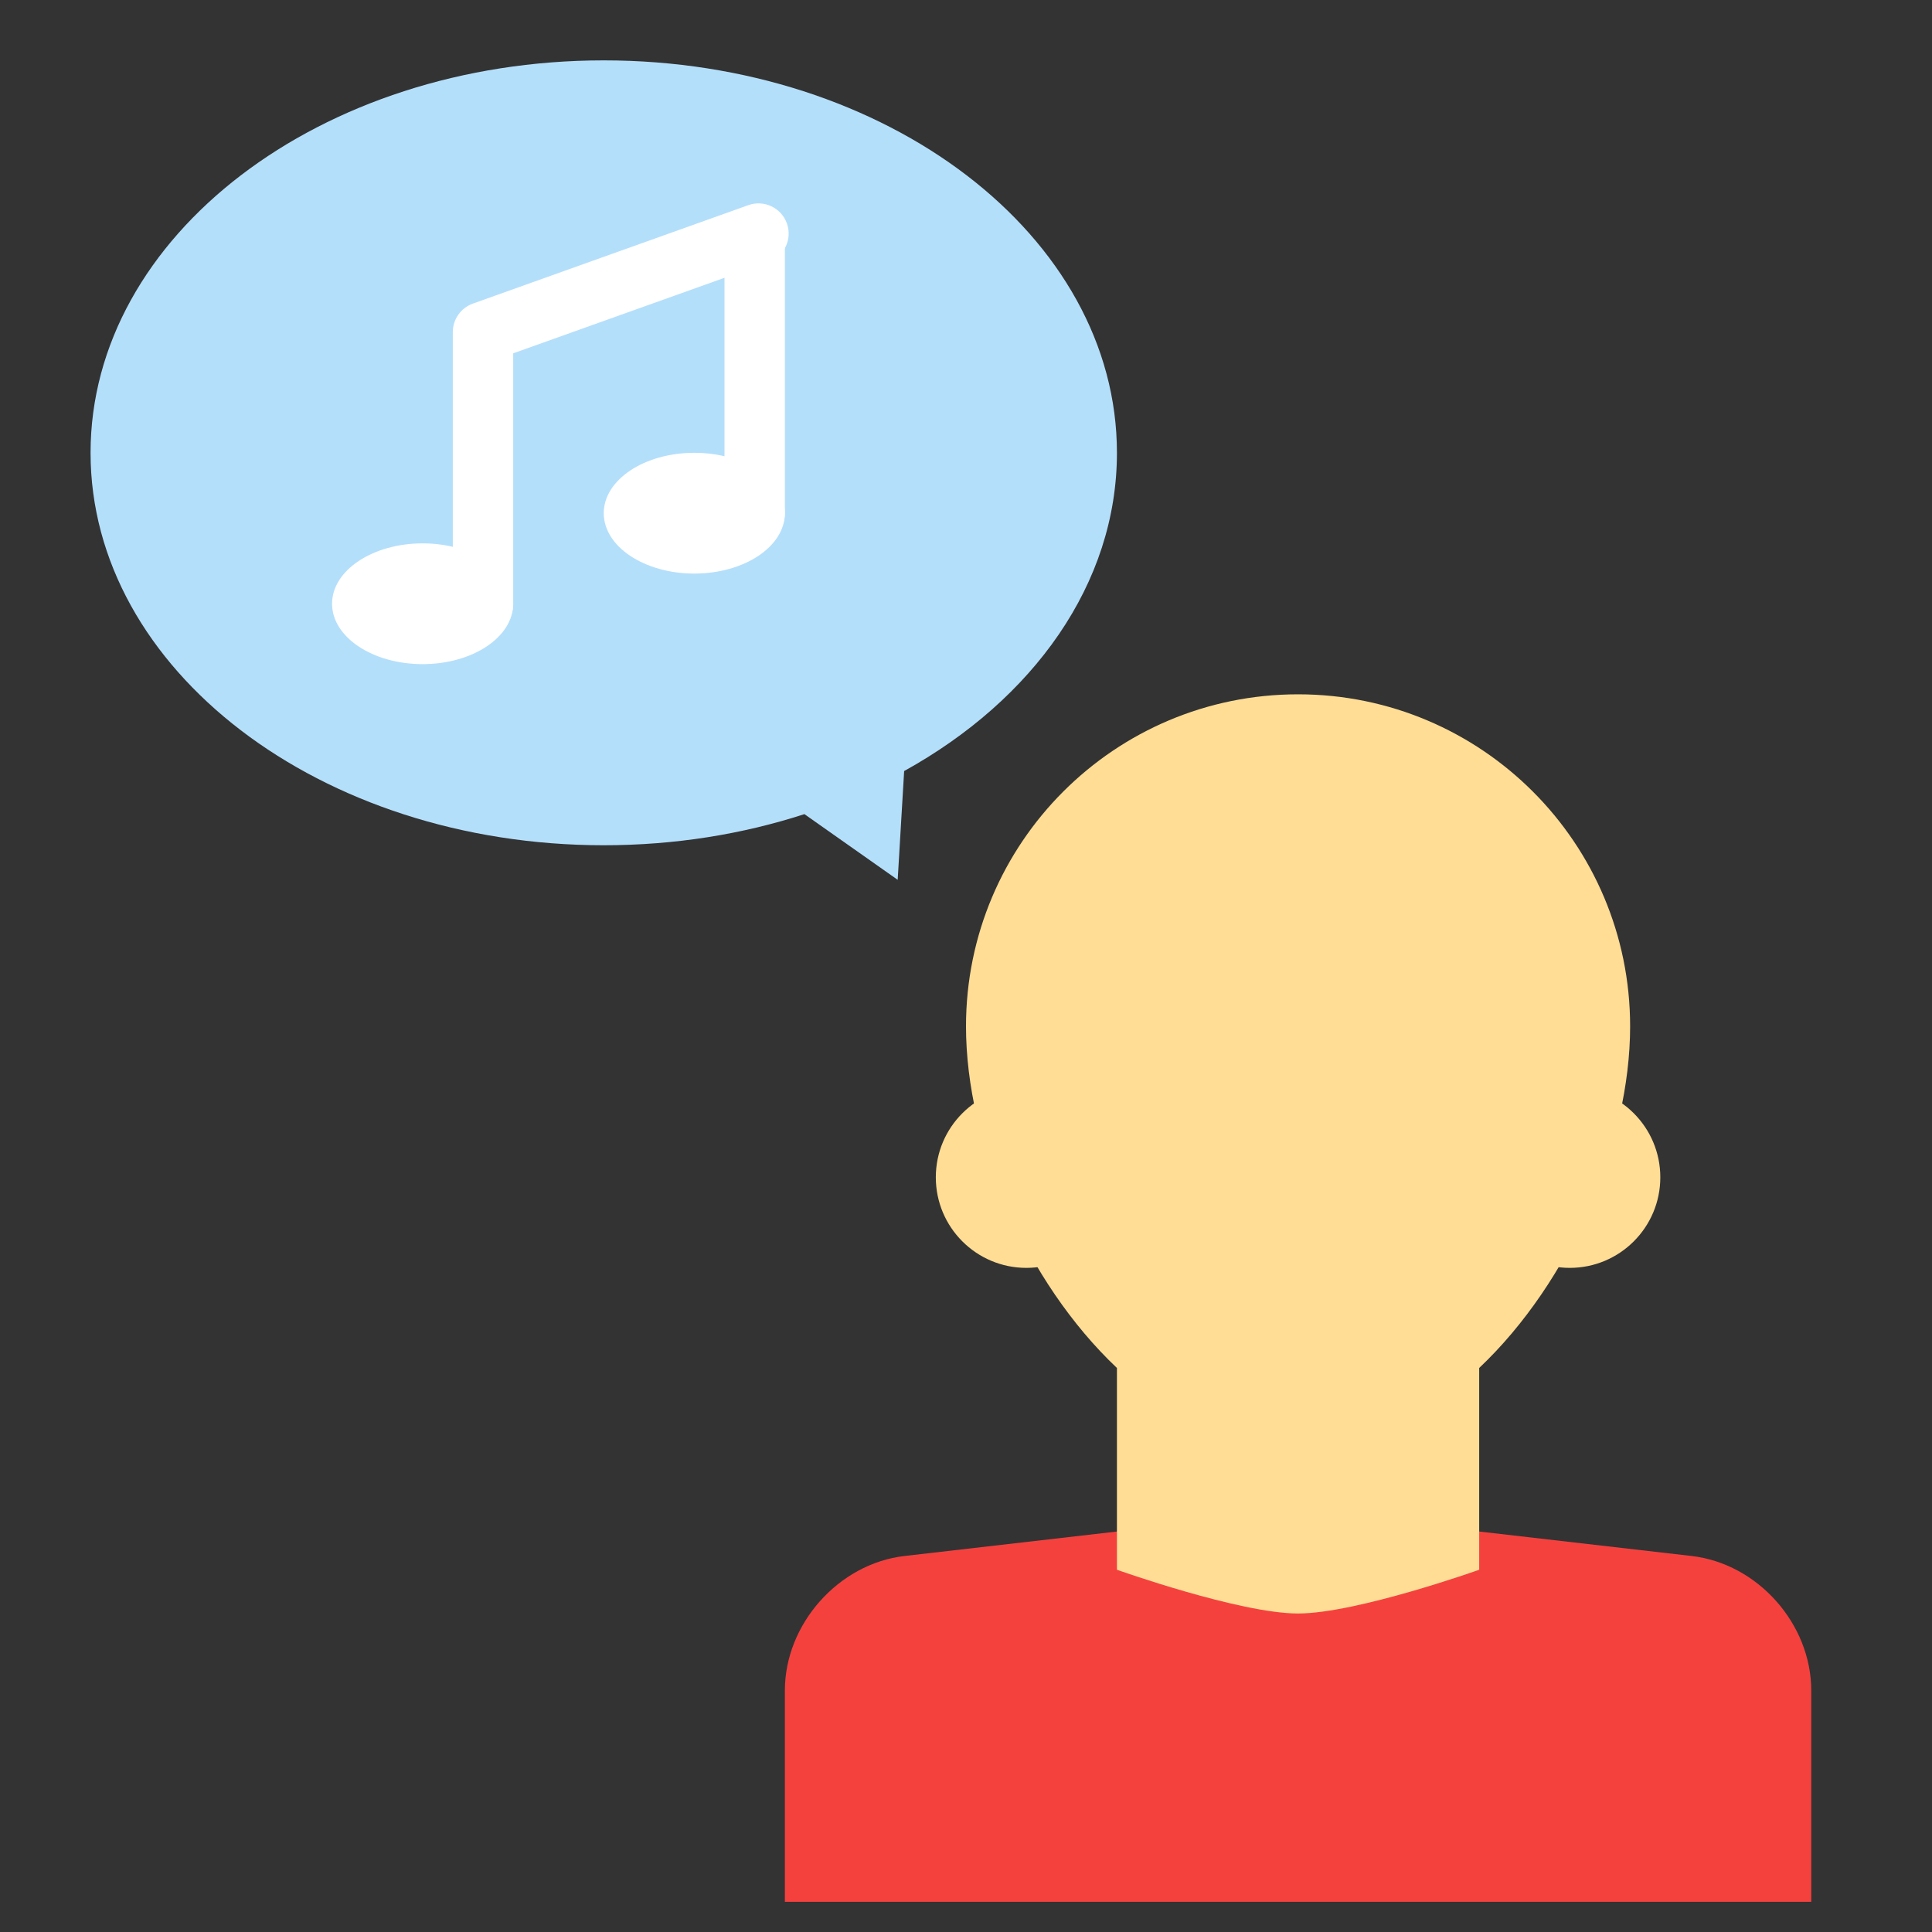 <svg xmlns="http://www.w3.org/2000/svg" width="64" height="64" viewBox="0 0 64 64">
  <rect x="0" y="0" width="64" height="64" fill="#333333" stroke="none"/>
  <g fill="none" fill-rule="evenodd">
    <path fill="#F5413E" d="M26,56.002 C26,53.792 27.787,51.794 29.964,51.544 L43,50.043 L56.036,51.544 C58.225,51.796 60,53.792 60,56.002 L60,63 L26,63 L26,56.002 Z"/>
    <path fill="#FFDD95" d="M37,45.316 C33.99,42.47 32,37.862 32,34 C32,27.925 36.925,23 43,23 C49.075,23 54,27.925 54,34 C54,37.862 52.01,42.47 49,45.316 L49,52 C49,52 44.933,53.449 43,53.449 C41.067,53.449 37,52 37,52 L37,45.316 Z"/>
    <circle cx="34" cy="39" r="3" fill="#FFDD95"/>
    <circle cx="52" cy="39" r="3" fill="#FFDD95"/>
    <path fill="#B4DFFB" d="M29.951,25.542 C34.221,23.18 37,19.338 37,15 C37,7.82 29.389,2 20,2 C10.611,2 3,7.82 3,15 C3,22.18 10.611,28 20,28 C22.359,28 24.605,27.633 26.647,26.969 L29.737,29.145 L29.951,25.542 Z"/>
    <ellipse cx="14" cy="20" fill="#FFF" rx="3" ry="2"/>
    <path fill="#FFF" fill-rule="nonzero" d="M25.462,8.679 C25.982,8.494 26.253,7.921 26.067,7.401 C25.881,6.881 25.309,6.61 24.789,6.796 L15.663,10.058 C15.266,10.201 15,10.577 15,11 L15,20 C15,20.552 15.448,21 16,21 C16.552,21 17,20.552 17,20 L17,11.704 L25.462,8.679 Z"/>
    <ellipse cx="23" cy="17" fill="#FFF" rx="3" ry="2"/>
    <path fill="#FFF" fill-rule="nonzero" d="M26,17 L26,8 C26,7.448 25.552,7 25,7 C24.448,7 24,7.448 24,8 L24,17 C24,17.552 24.448,18 25,18 C25.552,18 26,17.552 26,17 Z"/>
  </g>
</svg>
